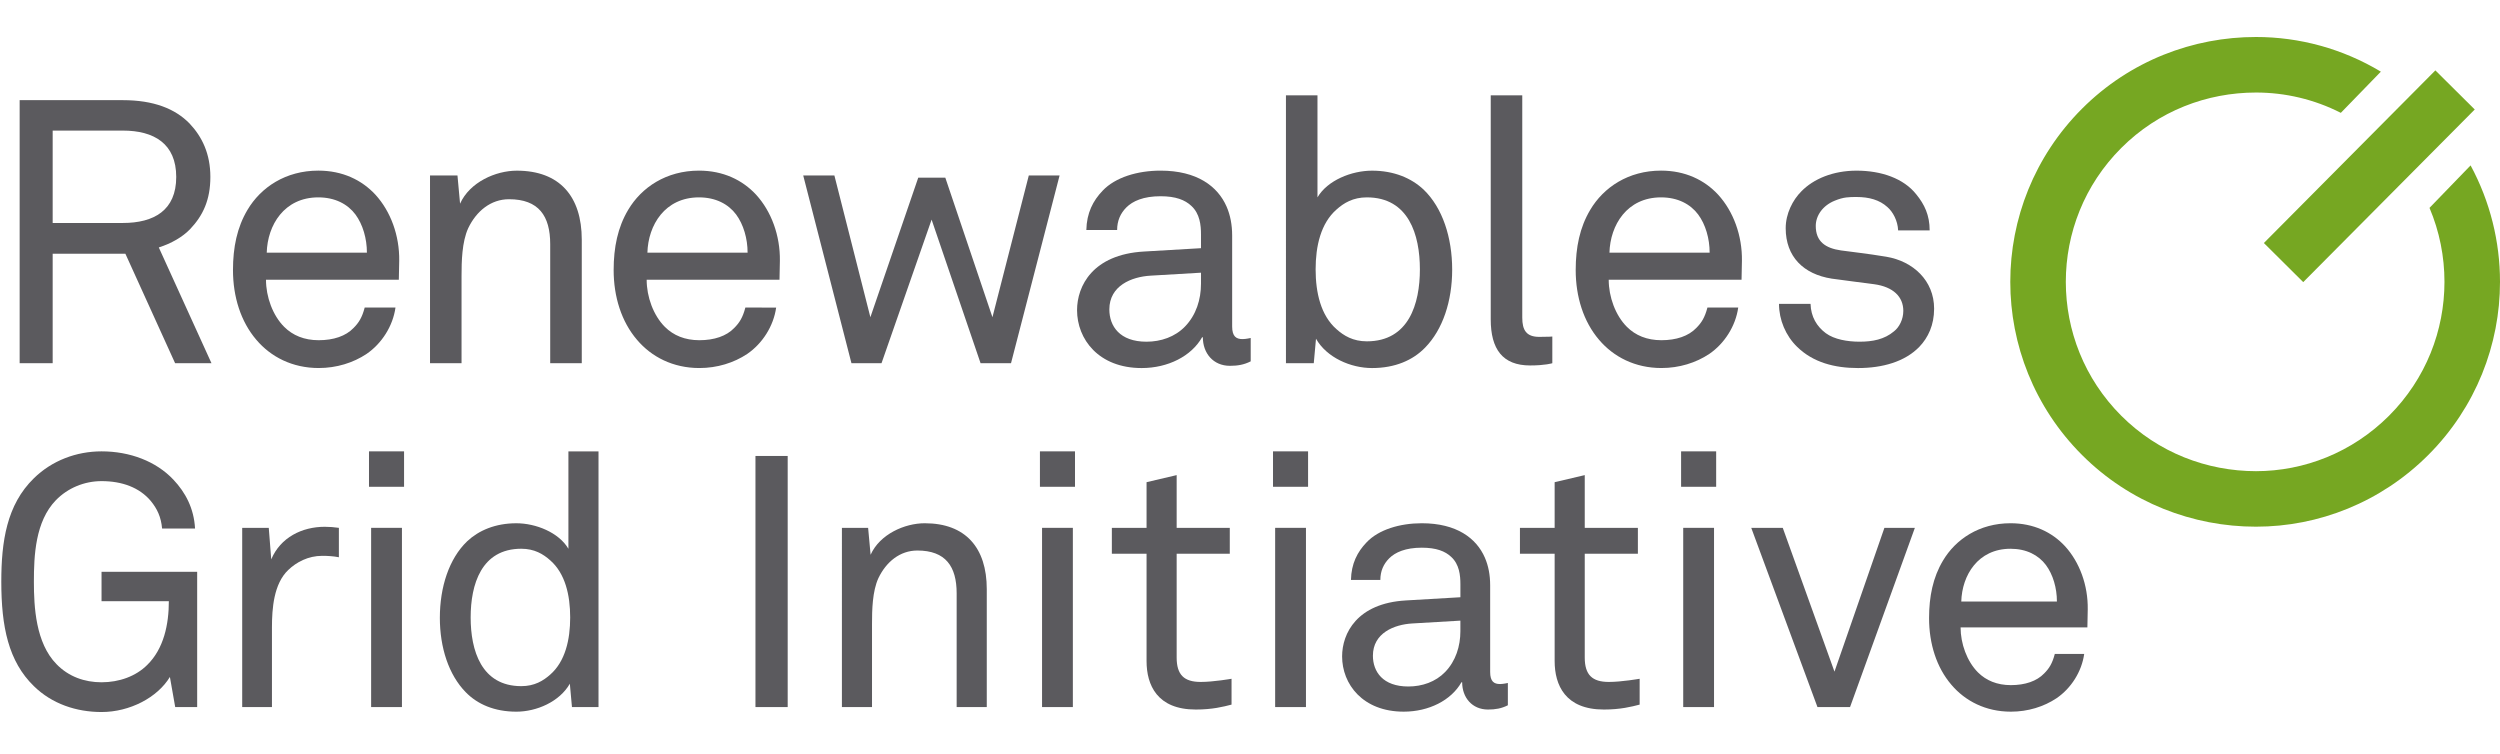 <svg xmlns="http://www.w3.org/2000/svg" xmlns:xlink="http://www.w3.org/1999/xlink" id="Ebene_1" x="0px" y="0px" viewBox="0 0 15905.4 4798.3" style="enable-background:new 0 0 15905.4 4798.3;" xml:space="preserve"><style type="text/css">	.st0{fill:#5B5A5E;}	.st1{fill:#76A722;}</style><g>	<g>		<path class="st0" d="M1114.1,2310.9l-316.3-696.4H335.1v696.4H125V637.2h656.3c195.9,0,332.8,54.2,424.9,148.7   c80.3,85,132.2,193.6,132.2,339.9s-47.2,245.5-127.5,330.5c-49.6,52-120.4,92.2-200.6,118l335.2,736.6H1114.1z M781.2,830.8H335.1   v587.8h446.2c198.3,0,339.9-80.3,339.9-292.7S979.5,830.8,781.2,830.8z"></path>		<path class="st0" d="M2537.4,1779.8h-845.1c0,108.5,42.5,226.6,115.7,299.7c54.3,54.3,127.5,85,219.5,85   c94.5,0,172.3-26,221.9-77.9c33-33.1,54.3-66.1,70.8-129.8h195.9c-16.5,118-87.3,228.9-184.1,295c-85,56.7-191.2,89.7-304.5,89.7   c-167.6,0-304.5-70.8-396.6-179.5c-99.1-115.6-148.7-273.9-148.7-443.8c0-144,25.9-271.4,92-382.4c85-144,243.2-250.2,450.9-250.2   c153.4,0,276.2,59,363.6,153.4c96.8,106.2,153.4,259.6,151.1,420.2L2537.4,1779.8z M2261.2,1364.3   c-49.6-66.1-129.9-108.6-236.1-108.6c-217.2,0-323.4,177-328.1,351.8h637.3C2334.4,1517.8,2308.4,1428,2261.2,1364.3z"></path>		<path class="st0" d="M3500.5,2310.9v-757.7c0-179.5-73.2-285.7-262-285.7c-115.7,0-207.7,75.5-259.6,184.1   c-40.1,87.3-42.5,212.4-42.5,304.6v554.7h-200.6V1116.4h174.7l16.5,179.4c61.4-136.9,226.6-210,361.2-210   c271.5,0,413.1,162.8,413.1,439.1v786H3500.5z"></path>		<path class="st0" d="M4959.3,1779.8h-845.1c0,108.5,42.5,226.6,115.7,299.7c54.3,54.3,127.5,85,219.5,85   c94.5,0,172.3-26,221.9-77.9c33-33.1,54.3-66.1,70.8-129.8H4938c-16.5,118-87.3,228.9-184.1,295c-85,56.7-191.2,89.7-304.5,89.7   c-167.6,0-304.5-70.8-396.6-179.5c-99.1-115.6-148.7-273.9-148.7-443.8c0-144,25.9-271.4,92-382.4c85-144,243.2-250.2,450.9-250.2   c153.4,0,276.2,59,363.6,153.4c96.8,106.2,153.4,259.6,151.1,420.2L4959.3,1779.8z M4683.1,1364.3   c-49.6-66.1-129.9-108.6-236.1-108.6c-217.2,0-323.4,177-328.1,351.8h637.4C4756.3,1517.8,4730.3,1428,4683.1,1364.3z"></path>		<path class="st0" d="M6432.2,2310.9h-193.6l-311.6-913.6l-318.7,913.6h-191.2l-306.9-1194.5h198.3l229,901.8l304.5-887.7h172.3   l299.8,887.7l231.3-901.8h195.9L6432.2,2310.9z"></path>		<path class="st0" d="M7825,2327.4c-106.2,0-172.3-80.2-172.3-181.7h-4.7c-68.5,120.4-217.2,195.9-384.8,195.9   c-273.9,0-410.8-184.1-410.8-368.3c0-153.4,99.1-354.1,424.9-373l363.6-21.3v-87.4c0-59-7.1-132.2-61.4-181.7   c-40.1-37.8-99.1-61.4-195.9-61.4c-108.6,0-177,30.7-217.2,70.8c-37.8,37.8-59,85-59,144h-195.9c2.3-108.6,42.5-186.5,103.9-250.3   c80.3-85,221.9-127.4,368.2-127.4c231.3,0,363.6,99.1,420.2,228.9c23.6,54.3,35.4,115.7,35.4,184.2v578.4   c0,63.8,26,80.3,66.1,80.3c21.3,0,51.9-7.1,51.9-7.1v148.7C7914.7,2320.4,7874.6,2327.4,7825,2327.4z M7640.9,1734.9l-321.1,18.9   c-120.4,7.1-262,63.7-262,214.9c0,106.2,66.1,205.3,236.1,205.3c92.1,0,181.8-30.7,245.5-96.8c70.8-73.2,101.5-172.3,101.5-271.5   V1734.9z"></path>		<path class="st0" d="M9066.6,2211.8c-77.9,80.2-191.2,129.8-337.6,129.8c-134.6,0-288-66.1-356.4-186.6l-14.2,155.8h-177V606.6   H8382v649.1c63.7-108.6,217.2-169.9,347-169.9c139.3,0,250.2,47.2,328.2,120.4c120.4,115.7,181.8,304.5,181.8,509.9   C9238.9,1914.3,9179.9,2096.1,9066.6,2211.8z M8696,1255.7c-87.3,0-146.4,35.4-193.6,77.9c-99.1,87.3-132.2,231.3-132.2,380.1   c0,148.7,33.1,292.7,132.2,380.1c47.2,42.4,106.2,77.8,193.6,77.8c266.8,0,337.6-238.4,337.6-457.9   C9033.5,1494.2,8962.7,1255.7,8696,1255.7z"></path>		<path class="st0" d="M9734.6,2325.1c-174.7,0-250.3-103.9-250.3-292.7V606.6h200.6v1414c0,80.3,26,122.7,108.6,122.7   c66.1,0,82.6-2.3,82.6-2.3v169.9C9876.2,2310.9,9831.3,2325.1,9734.6,2325.1z"></path>		<path class="st0" d="M11080,1779.8h-845.1c0,108.5,42.5,226.6,115.7,299.7c54.2,54.3,127.5,85,219.5,85c94.5,0,172.3-26,222-77.9   c33-33.1,54.3-66.1,70.8-129.8h195.9c-16.5,118-87.4,228.9-184.1,295c-85,56.7-191.3,89.7-304.6,89.7   c-167.5,0-304.4-70.8-396.6-179.5c-99.1-115.6-148.7-273.9-148.7-443.8c0-144,25.9-271.4,92.1-382.4   c85-144,243.2-250.2,450.9-250.2c153.4,0,276.1,59,363.5,153.4c96.8,106.2,153.4,259.6,151.1,420.2L11080,1779.8z M10803.8,1364.3   c-49.6-66.1-129.8-108.6-236-108.6c-217.2,0-323.5,177-328.2,351.8h637.4C10877,1517.8,10851.1,1428,10803.8,1364.3z"></path>		<path class="st0" d="M12210.7,2207c-92.1,94.4-233.7,134.6-389.5,134.6c-148.7,0-285.7-35.4-387.2-134.6   c-73.2-70.8-115.7-172.3-115.7-273.8h200.7c2.3,82.6,40.1,144,96.8,186.4c54.2,40.2,139.3,54.3,214.8,54.3   c82.6,0,158.2-14.1,219.6-66.1c33.1-25.9,59-75.5,59-129.8c0-89.7-63.7-153.4-186.5-169.9c-52-7.1-186.5-23.6-269.1-35.4   c-179.4-28.3-292.7-139.4-292.7-321.1c0-92.1,44.9-179.4,99.2-233.7c77.8-80.3,203-132.2,351.6-132.2   c158.2,0,299.9,49.5,380.1,151c52,63.8,85,132.2,85,229.1h-200.6c-2.4-61.4-33.1-118.1-68.5-148.7   c-49.5-44.9-115.6-63.8-195.9-63.8c-47.2,0-82.6,0-139.2,23.6c-75.6,30.6-120.4,94.4-120.4,160.5c0,99.2,61.4,141.6,160.5,155.8   c66.1,9.5,160.5,18.9,288,40.1c170,28.4,304.5,151.2,304.5,330.5C12305.1,2067.8,12267.4,2148,12210.7,2207z"></path>		<path class="st0" d="M1114.7,4498.5l-33.8-191.6C1002,4437.5,826.2,4530,646,4530c-160,0-315.5-51.9-430.4-164.6   C53.4,4207.8,8.3,3987,8.3,3700.8c0-254.6,33.8-489,207.3-658C330.5,2930.1,486,2871.6,646,2871.6c180.3,0,347,63.1,457.4,180.3   c76.6,81.2,130.7,182.5,137.5,310.9h-209.6c-6.7-74.4-31.5-126.1-72.1-175.7c-72.1-85.6-182.5-126.1-313.2-126.1   c-108.2,0-214.1,42.8-290.7,121.6c-130.7,135.2-139.7,351.6-139.7,518.3c0,160,11.3,389.8,144.2,524.9   c76.6,78.9,178,115,286.2,115c112.6,0,218.6-38.3,290.7-110.4c105.9-103.6,137.5-259.2,137.5-405.5H646v-187h608.4v860.7H1114.7z"></path>		<path class="st0" d="M2050.1,3536.3c-90.1,0-164.5,40.5-216.3,90.1c-92.4,87.9-103.6,245.6-103.6,365v507h-189.3V3358.2h169   l15.8,200.6c58.6-139.7,196-207.3,340.2-207.3c29.3,0,60.9,2.3,90.1,6.7v187.1C2122.2,3538.5,2083.8,3536.3,2050.1,3536.3z"></path>		<path class="st0" d="M2347.6,3097v-225.4h223.1V3097H2347.6z M2361.2,4498.5V3358.2h196v1140.3H2361.2z"></path>		<path class="st0" d="M3638.9,4498.5l-13.5-148.7c-65.4,114.9-211.8,178-340.2,178c-139.7,0-247.9-47.4-322.3-124   c-108.2-110.4-164.5-283.9-164.5-473.1c0-196,58.6-376.3,173.5-486.7c74.4-69.8,180.3-114.9,313.2-114.9   c123.9,0,270.4,58.6,331.2,162.3v-619.7h191.5v1626.9H3638.9z M3501.4,3565.6c-45.1-40.6-101.4-74.4-184.8-74.4   c-254.6,0-322.2,227.5-322.2,437.1c0,209.6,67.6,437.1,322.2,437.1c83.4,0,139.7-33.8,184.8-74.2   c94.6-83.4,126.2-220.8,126.2-362.9C3627.6,3786.4,3596.1,3648.9,3501.4,3565.6z"></path>		<path class="st0" d="M4806.4,4498.5V2900.9h205v1597.6H4806.4z"></path>		<path class="st0" d="M6086.4,4498.5v-723.3c0-171.3-69.9-272.7-250.1-272.7c-110.4,0-198.3,72.1-247.8,175.8   c-38.3,83.3-40.6,202.8-40.6,290.7v529.5h-191.5V3358.2h166.7l15.8,171.4c58.6-130.8,216.3-200.6,344.7-200.6   c259.1,0,394.4,155.5,394.4,419.1v750.4H6086.4z"></path>		<path class="st0" d="M6616.2,3097v-225.4h223.1V3097H6616.2z M6629.7,4498.5V3358.2h196v1140.3H6629.7z"></path>		<path class="st0" d="M7607.8,4514.2c-245.6,0-313.2-155.4-313.2-308.6v-682.7h-220.8v-164.6h220.8v-290.6l191.5-45v335.6h338   v164.6h-338v660.3c0,110.3,47.3,155.4,153.2,155.4c81.1,0,196-20.2,196-20.2v164.4C7783.5,4496.2,7713.7,4514.2,7607.8,4514.2z"></path>		<path class="st0" d="M8099.1,3097v-225.4h223.1V3097H8099.1z M8112.7,4498.5V3358.2h196v1140.3H8112.7z"></path>		<path class="st0" d="M9467,4514.2c-101.4,0-164.5-76.6-164.5-173.5h-4.5c-65.3,114.9-207.3,187-367.3,187   c-261.4,0-392-175.7-392-351.5c0-146.5,94.6-338.1,405.6-356.1l347-20.3v-83.3c0-56.3-6.8-126.2-58.6-173.5   c-38.3-36.1-94.7-58.5-187.1-58.5c-103.6,0-169,29.3-207.3,67.6c-36,36.1-56.3,81.2-56.3,137.4h-187   c2.3-103.6,40.6-178,99.2-238.8c76.6-81.2,211.8-121.7,351.5-121.7c220.8,0,347,94.7,401.1,218.6c22.6,51.9,33.8,110.4,33.8,175.7   v552.1c0,60.8,24.8,76.6,63.1,76.6c20.2,0,49.5-6.8,49.5-6.8v141.9C9552.6,4507.5,9514.3,4514.2,9467,4514.2z M9291.3,3948.6   l-306.5,18c-114.9,6.7-250.1,60.9-250.1,205.1c0,101.4,63.1,195.9,225.3,195.9c87.9,0,173.5-29.3,234.3-92.3   c67.6-69.8,96.9-164.4,96.9-259.2V3948.6z"></path>		<path class="st0" d="M10204.1,4514.2c-245.6,0-313.2-155.4-313.2-308.6v-682.7h-220.8v-164.6h220.8v-290.6l191.5-45v335.6h338.1   v164.6h-338.1v660.3c0,110.3,47.4,155.4,153.3,155.4c81.2,0,196-20.2,196-20.2v164.4   C10379.8,4496.2,10309.9,4514.2,10204.1,4514.2z"></path>		<path class="st0" d="M10695.4,3097v-225.4h223.1V3097H10695.4z M10708.9,4498.5V3358.2h196v1140.3H10708.9z"></path>		<path class="st0" d="M11770.3,4498.5h-207.3l-421.3-1140.3h200.5l329,914.9l317.7-914.9h193.8L11770.3,4498.5z"></path>		<path class="st0" d="M13280.3,3991.5h-806.7c0,103.6,40.6,216.3,110.4,286.2c51.8,51.7,121.7,81.2,209.5,81.2   c90.2,0,164.6-24.9,211.9-74.4c31.5-31.5,51.8-63.2,67.6-124h187c-15.7,112.7-83.3,218.6-175.7,281.6   c-81.1,54.2-182.5,85.7-290.7,85.7c-159.9,0-290.7-67.6-378.5-171.2c-94.7-110.4-142-261.4-142-423.7c0-137.5,24.7-259.1,87.8-365   c81.2-137.5,232.2-238.9,430.4-238.9c146.5,0,263.7,56.4,347.1,146.5c92.3,101.4,146.4,247.8,144.2,401.1L13280.3,3991.5z    M13016.6,3594.9c-47.3-63.1-123.9-103.6-225.4-103.6c-207.3,0-308.6,168.9-313.2,335.6h608.4   C13086.5,3741.4,13061.7,3655.7,13016.6,3594.9z"></path>	</g>	<g>		<path class="st1" d="M13495.8,941.4L13495.8,941.4c-235.6,235.6-352.6,542.9-352.8,851.7l0,0c0.2,308.8,117.2,616.1,352.8,851.8   l0,0c236.5,236.2,545.8,352.4,857.3,352.8l0,0c306.2-0.3,611.4-118.3,846.2-352.6l0,0c235.6-235.9,352.7-543.2,352.8-852l0,0   c0-160.5-31.7-320.8-95.2-470.6l261.4-270.2c124.6,230.4,187.1,486,187.1,740.8l0,0c0.2,398-152.5,797.7-456.2,1101.5l0,0   c-301.8,302-699.1,456.4-1096,456.2l0,0c-0.3,0-0.6,0-1.1,0l0,0c-398.8,0-800.8-151-1106-456.2l0,0   c-303.9-303.8-456.5-703.4-456.3-1101.5l0,0c-0.2-398.2,152.5-797.7,456.3-1101.5l0,0l0,0c305.6-305.7,708-456.6,1107-456.2l0,0   c275.3-0.2,550.7,74,794.3,220.5L14892.7,718c-169.3-86.2-354.2-129.3-539.5-129.3l0,0C14041.6,588.7,13732.4,704.9,13495.8,941.4   L13495.8,941.4"></path>		<g>			<polygon class="st1" points="14403.1,1546.1 15494.2,447.8 15744.7,696.6 14653.5,1794.9 14403.1,1546.1    "></polygon>		</g>	</g></g></svg>